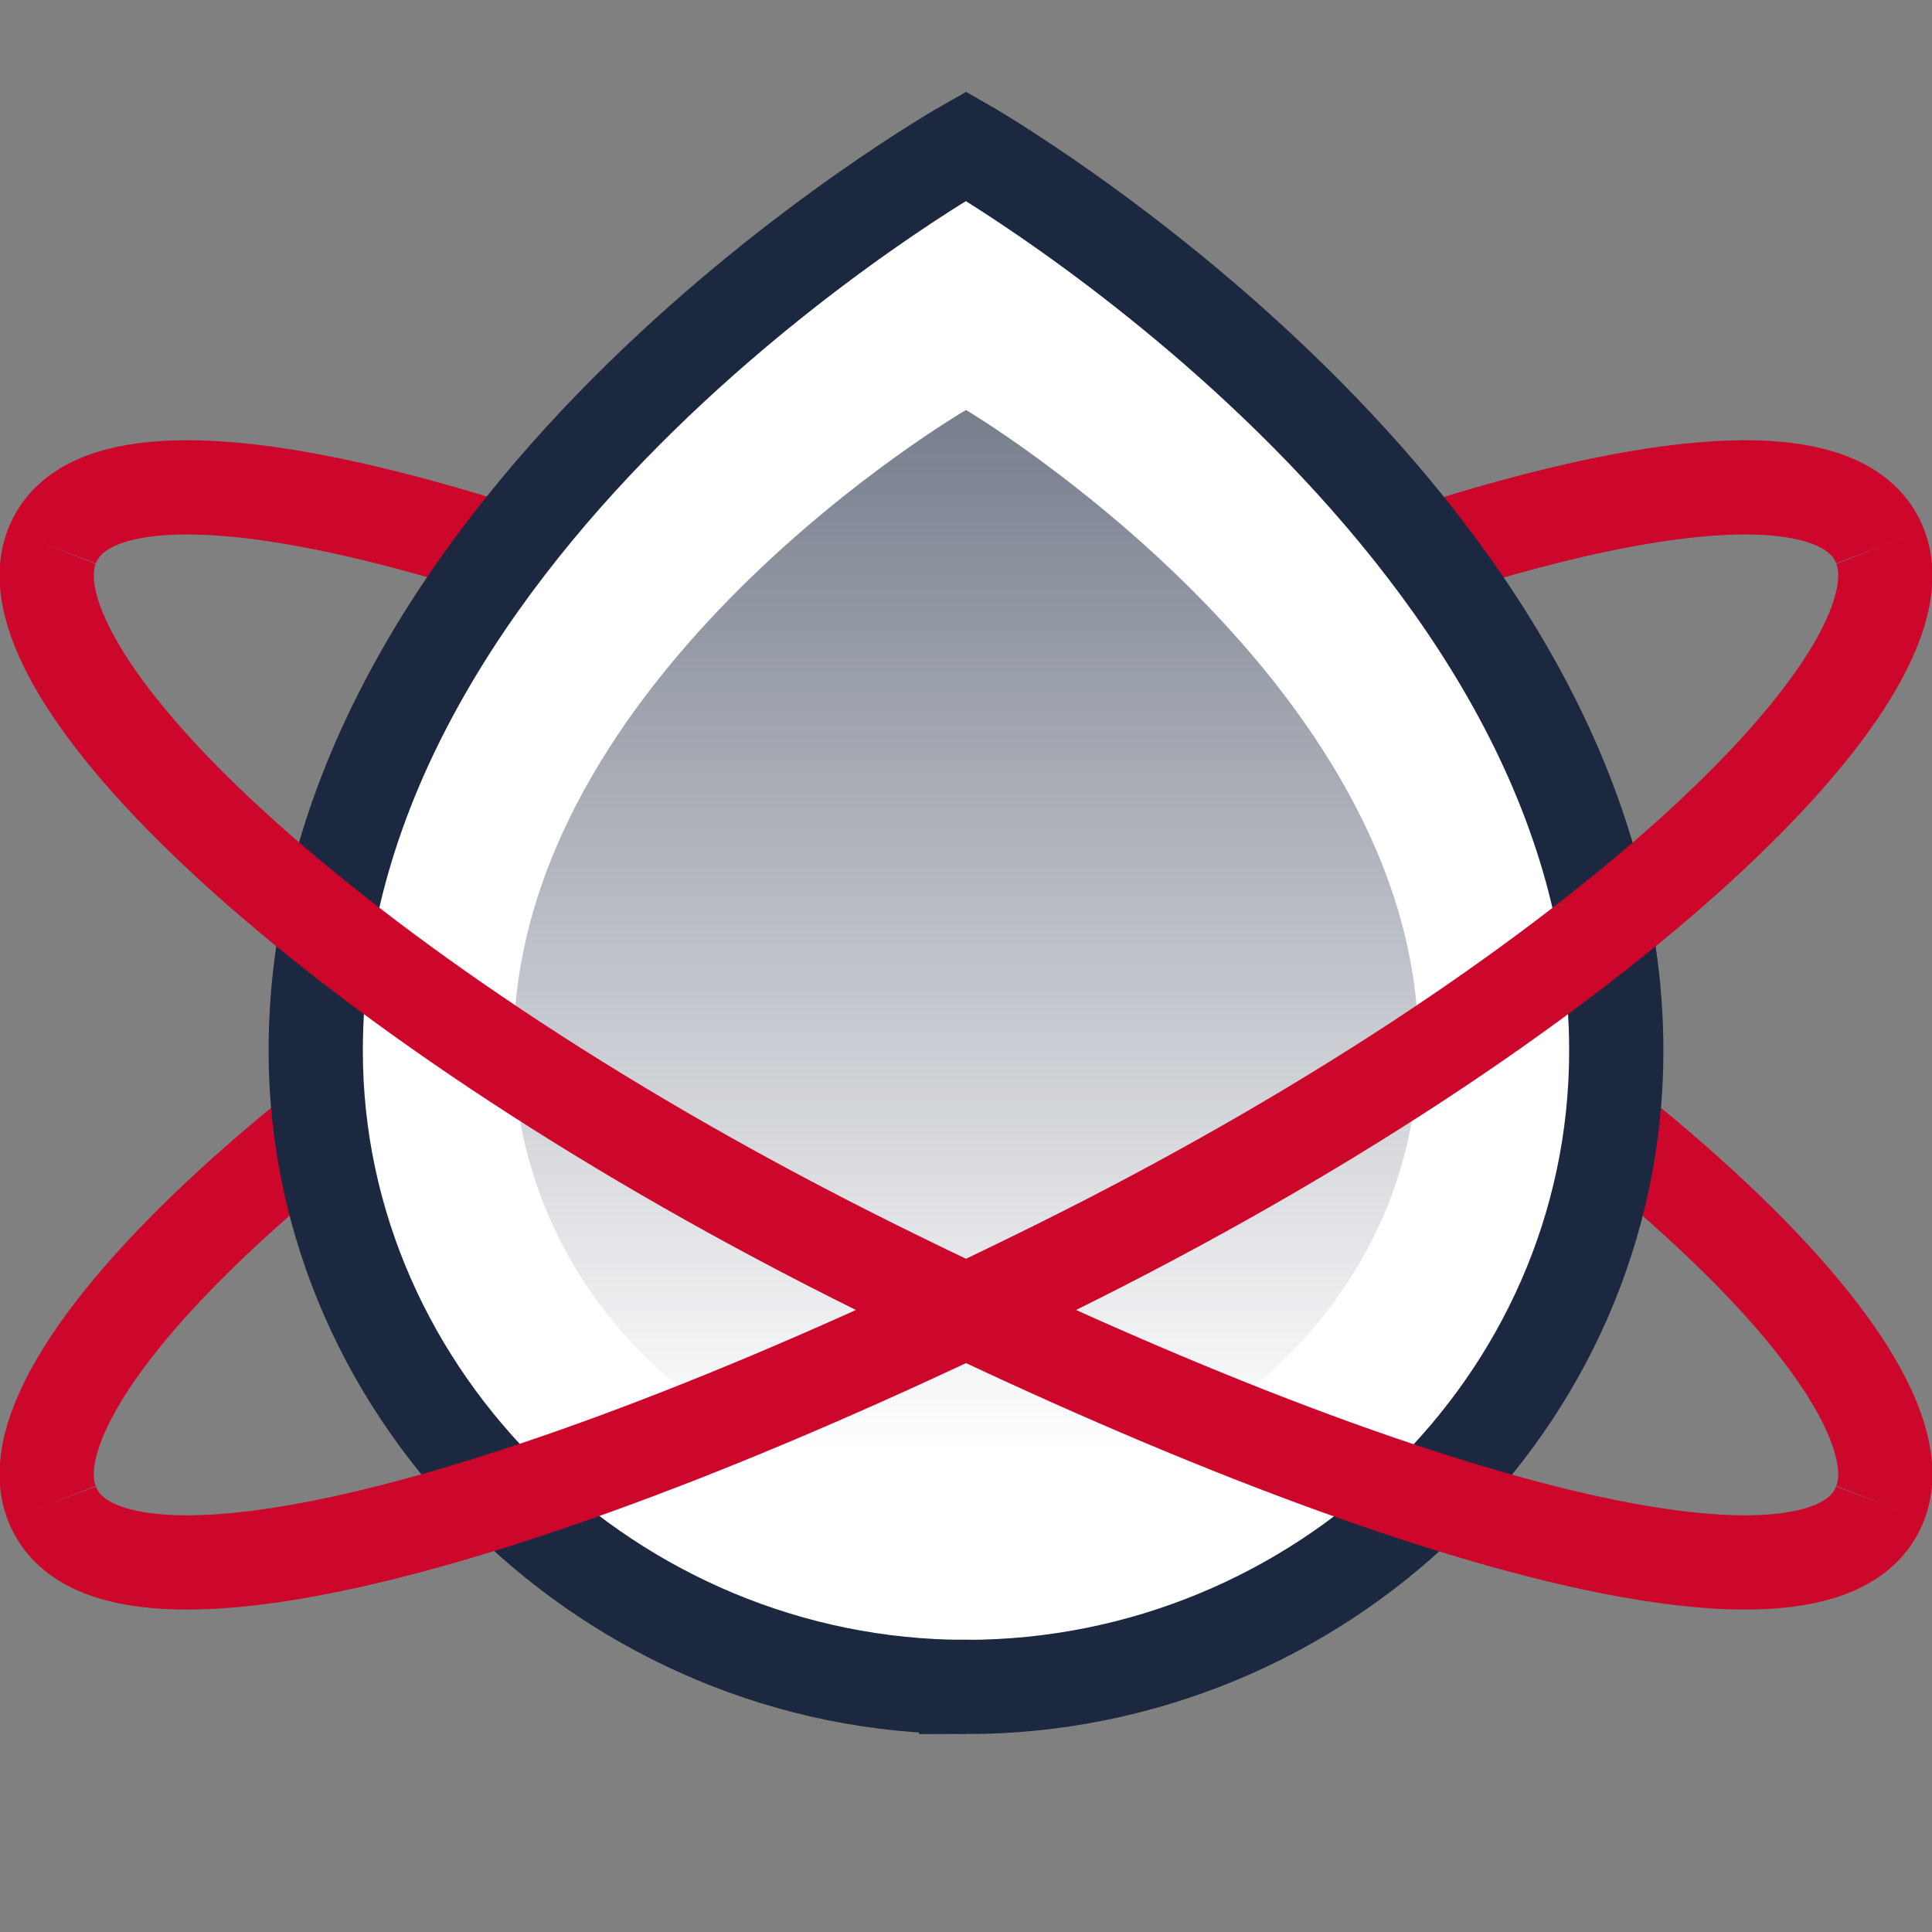<svg xmlns="http://www.w3.org/2000/svg" width="41" height="41" viewBox="0 0 41 41" aria-hidden="true" class="quant-svg-icon"><rect x="0" y="0" width="41" height="41" fill="#808080" stroke="none"/><defs><linearGradient x1="50%" y1="-.12%" x2="50%" y2="96.486%" id="aprivan"><stop stop-color="#1C2840" stop-opacity=".6" offset="0%"></stop><stop stop-color="#1C2840" stop-opacity="0" offset="100%"></stop></linearGradient></defs><g fill="none" fill-rule="evenodd"><path d="M39.9 31.9c1.1-2.8-6.2-9.7-17.5-15.3-11.3-5.6-20.2-7.9-21.3-5" stroke="#CC072B" stroke-width="2"></path><path d="M1.1 31.9C0 29.1 7.3 22.2 18.6 16.6c11.3-5.6 20.2-7.9 21.3-5" stroke="#CC072B" stroke-width="2"></path><path d="M20.5 35.8c-7.5 0-13.8-6.1-13.8-13.5 0-11.4 13.8-19.2 13.8-19.2S34.3 11 34.3 22.3c0 7.5-6.3 13.5-13.8 13.5z" stroke="#1C2840" stroke-width="2" fill="#FFFFFF" fill-rule="nonzero"></path><path d="M20.5 28.6c-5.2 0-9.6-4.2-9.6-9.4 0-7.9 9.6-13.5 9.6-13.5s9.6 5.7 9.6 13.5c0 5.2-4.4 9.4-9.6 9.4z" fill="url(#aprivan)" fill-rule="nonzero" transform="translate(0 3)"></path><path d="M39.9 11.6c1.1 2.8-6.2 9.7-17.5 15.3-11.3 5.6-20.2 7.9-21.3 5" stroke="#CC072B" stroke-width="2"></path><path d="M1.1 11.6C0 14.4 7.3 21.3 18.6 26.9c11.3 5.6 20.2 7.9 21.3 5" stroke="#CC072B" stroke-width="2"></path></g></svg>